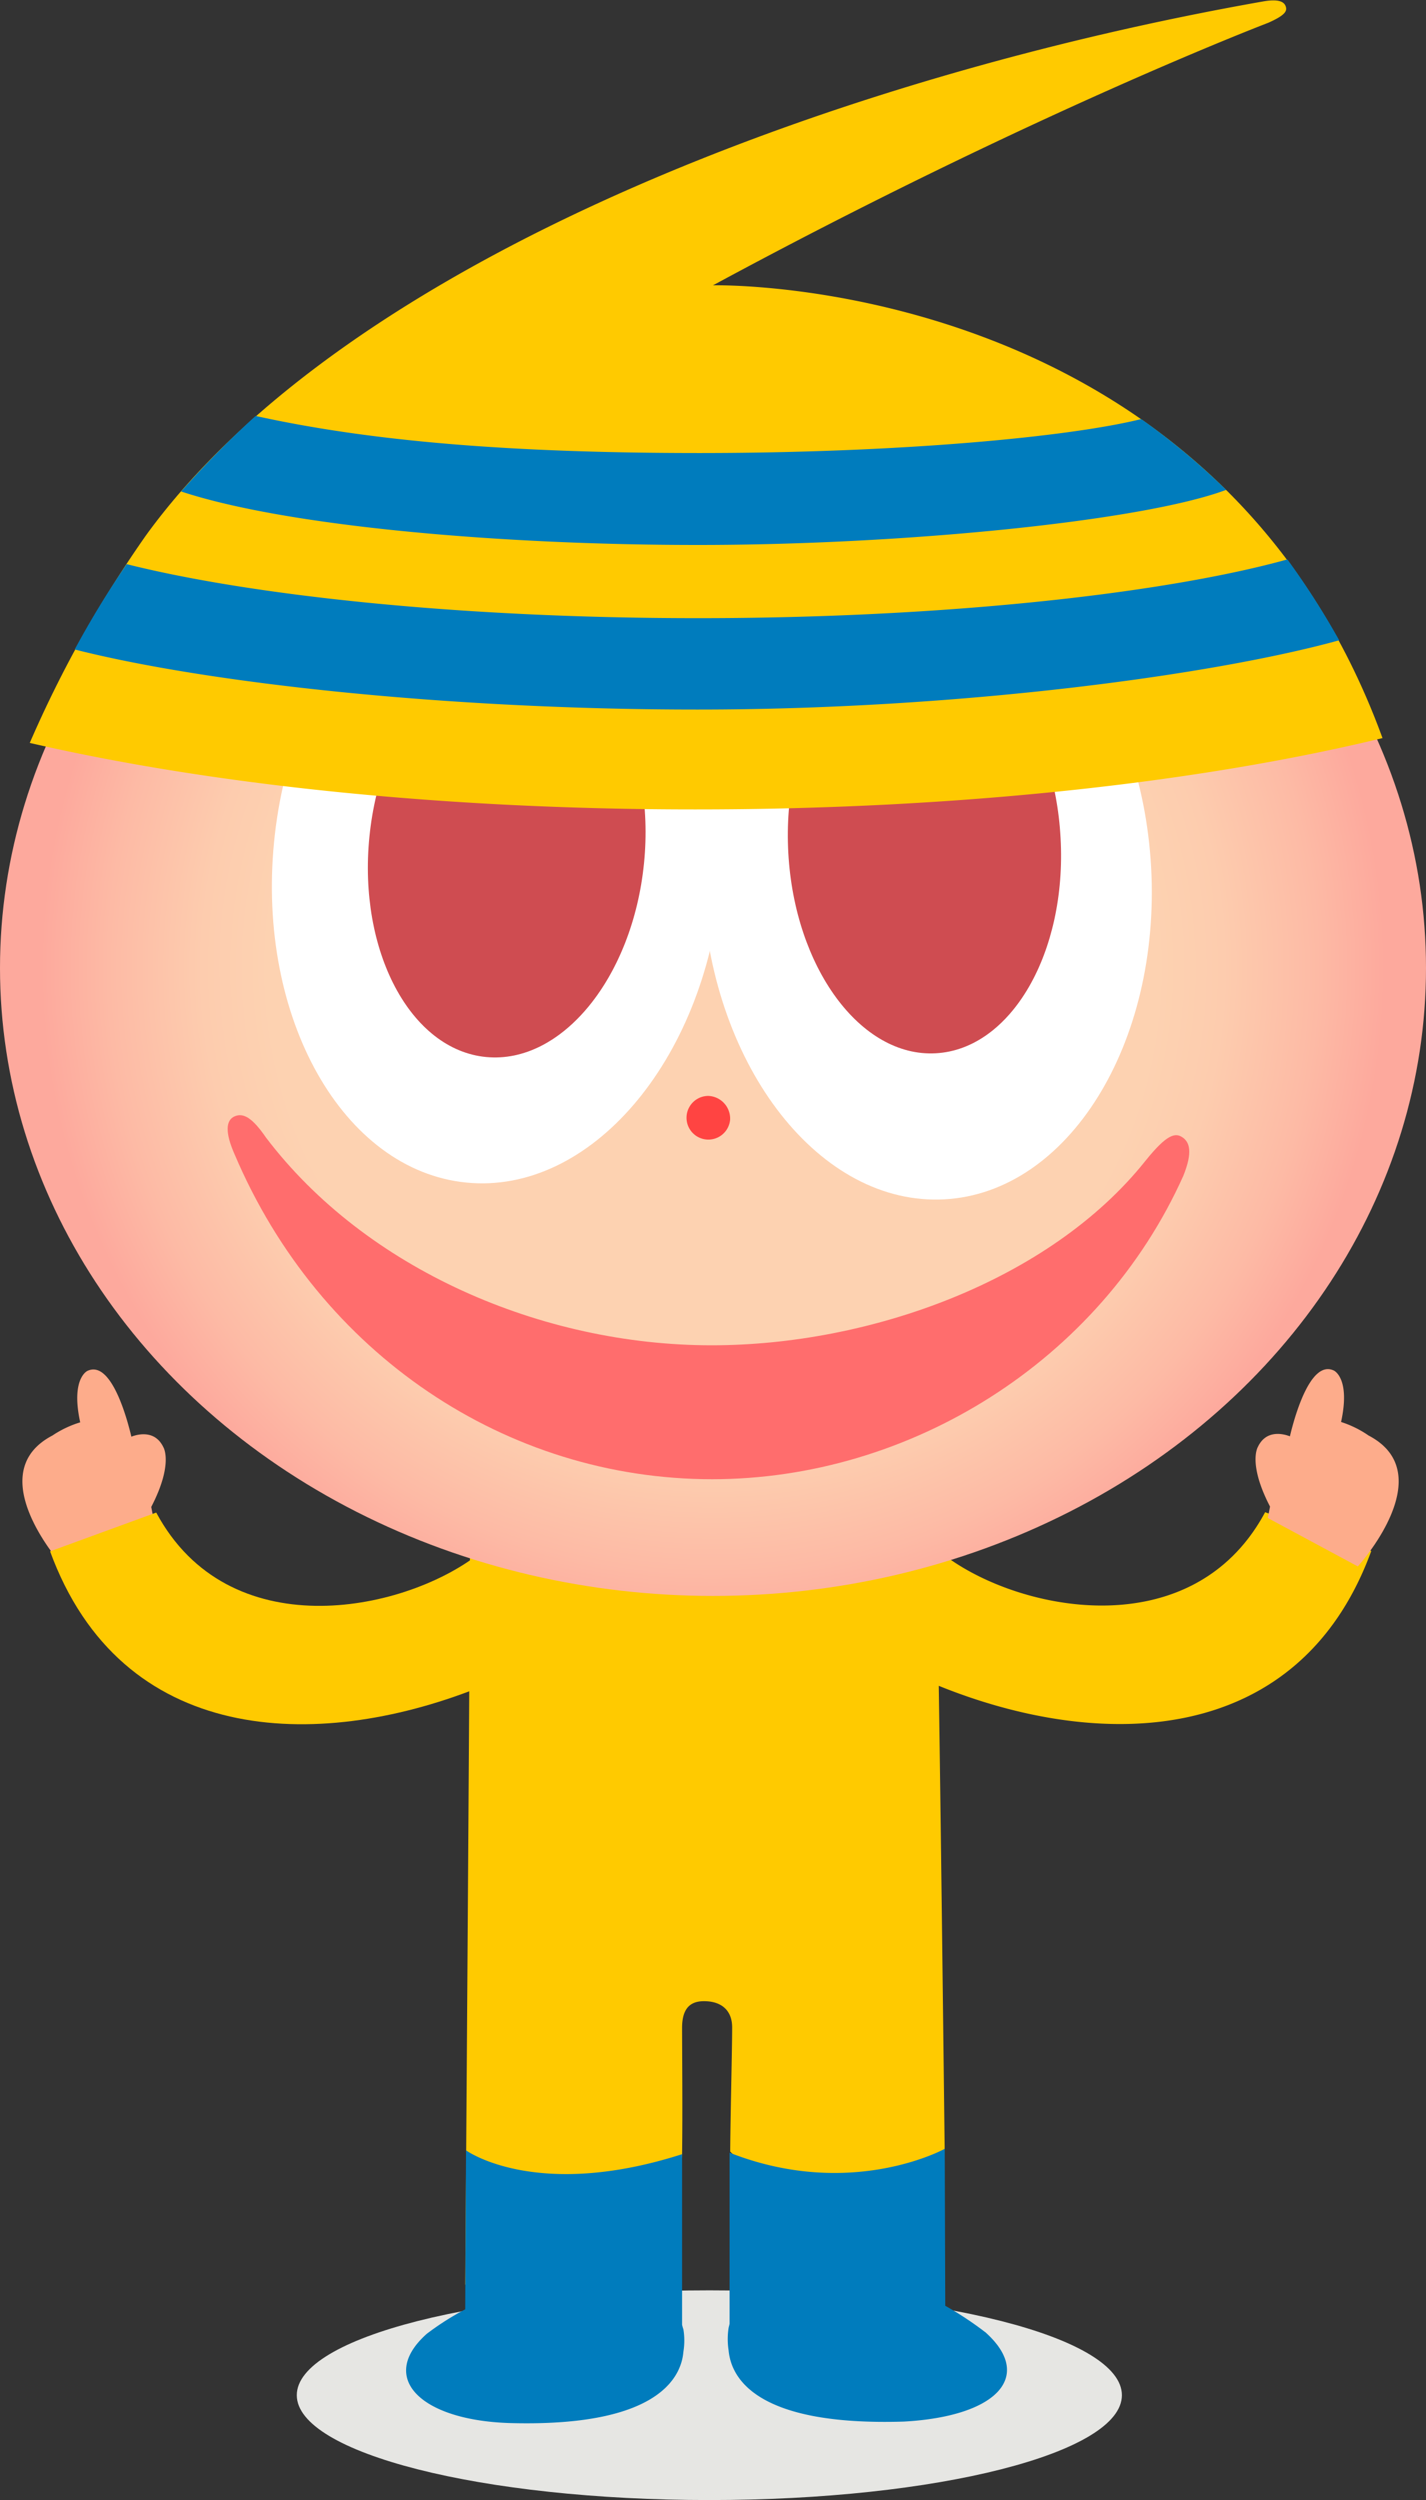 <svg xmlns="http://www.w3.org/2000/svg" viewBox="0 0 160 280.39"><rect x="0" y="0" width="160" height="280.39" fill="#333333" stroke="none"/><defs><radialGradient id="radial-gradient" cx="80" cy="108.56" r="75.37" gradientUnits="userSpaceOnUse"><stop offset=".66" stop-color="#fdd2b1"/><stop offset=".76" stop-color="#fdccae"/><stop offset=".9" stop-color="#fdbaa5"/><stop offset="1" stop-color="#fda99d"/></radialGradient><style>.cls-1{fill:#fdac8b}.cls-2{fill:#ffca00}.cls-4{fill:#007cbd}.cls-8{fill:#fff}.cls-9{fill:#cf4c51}</style></defs><g id="Layer_2" data-name="Layer 2"><g id="layout"><path class="cls-1" d="M5.88 161A11.72 11.72 0 019 159.52c-1.08-4.93.81-5.77.81-5.77 2.69-1.27 4.48 5.47 4.93 7.38.28-.11 2.55-1 3.59 1.18 0 0 1.16 1.84-1.36 6.7l.25 1.28-10.1 5.43S-2.36 165.31 5.88 161z"/><path class="cls-2" d="M17.53 169.64c8.09 15.08 27.49 11.2 35.94 4.83v14.9c-18 7.06-39.85 6.44-47.85-15.38z"/><path d="M125.88 268.63c0 6.49-20.73 11.76-46.28 11.76s-46.3-5.27-46.3-11.76 20.7-11.76 46.3-11.76 46.28 5.26 46.28 11.76z" fill="#e6e6e3"/><path class="cls-2" d="M52.73 174.06c0 8.36-.53 82.17-.53 82.17s24.21-8.05 24.33-14.63c.07-4.56 0-11.87 0-14.16s1-3 2.46-3c2 0 3.16 1.07 3.16 2.94 0 2.48-.2 10.19-.22 13.93a7.24 7.24 0 003.29 1.89c6.64 1.68 20.84 3.57 20.77-2.41-.17-14.63-.45-38-.66-51.72 18.15 7.35 40.43 7 48.53-15.12l-11.91-4.35c-8.48 15.81-29.43 10.79-37.11 3.9s-28.08-.81-28.08-.81c-5.23.63-24.03 1.37-24.03 1.37z"/><path class="cls-1" d="M153.56 161a11.72 11.72 0 00-3.09-1.52c1.08-4.93-.81-5.77-.81-5.77-2.69-1.27-4.48 5.47-4.93 7.38-.28-.11-2.55-1-3.59 1.18 0 0-1.16 1.84 1.36 6.7l-.25 1.28 10.1 5.43s9.45-10.37 1.21-14.68z"/><path class="cls-4" d="M76.53 260.73V241.6c-16.42 5.26-24.24-.43-24.24-.43L52.2 259a30.93 30.93 0 00-4.32 2.75c-5.46 4.86-.8 9.64 9.16 10 16.61.5 19.39-5 19.64-8a7.8 7.8 0 000-2.5c-.06-.18-.11-.34-.15-.52zm34 .82a38 38 0 00-4.47-2.95L106 241s-10.5 5.79-24.14.43v19.13c0 .17-.08.34-.11.53a8.13 8.13 0 000 2.5c.27 3.05 3 8.51 19.65 8 10.65-.59 14.6-5.18 9.14-10.04z"/><ellipse cx="80" cy="108.56" rx="80" ry="70.43" fill="url(#radial-gradient)"/><path d="M132.71 127.58c-.82-.58-1.76-.42-4.22 2.65-10.72 13.41-30.88 20.65-48.64 20.65-19.12 0-38.82-8.57-50-23.29-1.51-2.2-2.53-2.82-3.52-2.39s-1.11 1.78 0 4.28c9.53 22.42 30.54 36.42 53.57 36.42 22.11 0 43.49-13.17 52.86-34 1.12-2.76.67-3.81-.05-4.32z" fill="#ff6d6d"/><path d="M81.92 125.58a2.45 2.45 0 11-2.44-2.67 2.55 2.55 0 012.44 2.67z" fill="#ff4442"/><path class="cls-8" d="M80.89 99.35C79 119.07 66.18 134 52.33 132.63s-23.51-18.46-21.58-38.19 14.73-34.63 28.57-33.29 23.51 18.46 21.57 38.2z"/><path class="cls-8" d="M129.16 97.3c1.07 19.78-9.31 36.46-23.2 37.21s-26-14.68-27.12-34.46 9.3-36.49 23.2-37.24 26.03 14.68 27.12 34.49z"/><path class="cls-9" d="M119 94c.71 12.86-5.56 23.66-14 24.13s-15.84-9.6-16.55-22.47S94 72 102.46 71.5 118.31 81.1 119 94z"/><path d="M75.26 50.79a271 271 0 01-35.82-2.21 90.25 90.25 0 00-8.09 9.17c10.78 1.88 25 3 39.22 3.3a97.64 97.64 0 014.69-10.26zM25.88 65.65a107 107 0 00-5.36 9.66 354.75 354.75 0 0044.7 4.07q1.11-5.46 2.54-10.18a318.12 318.12 0 01-41.88-3.55z" fill="#009ad9"/><path class="cls-9" d="M72.26 96.81c-1.28 12.82-9.21 22.55-17.71 21.74s-14.38-11.89-13.1-24.71 9.21-22.55 17.72-21.73S73.53 84 72.26 96.81z"/><path class="cls-2" d="M78 90.78c29.51 0 56.47-3 77.12-8C136.07 30.61 80 32 80 32c35.73-19.31 62.29-29.44 62.29-29.44 1.76-.78 2.12-1.25 2-1.74s-.56-1-2.5-.67C94.67 8.44 39 28.91 16.41 60A131.53 131.53 0 003.34 83.32C23.64 88 49.61 90.78 78 90.78z"/><path class="cls-4" d="M14.21 63.27c13.73 3.45 37 6.06 64.09 6.06 28.36 0 52.81-2.88 66.15-6.59a90.5 90.5 0 015.81 9.07c-14.17 3.92-42.74 7.77-72 7.77-28.29 0-55.17-3-69.88-6.74a106.7 106.7 0 015.83-9.57zm123.37-8.33c-9.36 3.5-36.13 6.18-59.26 6.18-22.39 0-46.24-2.11-58-6a107.17 107.17 0 018.36-8.47c12.84 2.83 28.47 4.16 49.9 4.16C101.07 50.8 120 49 128.05 47a77.7 77.7 0 019.53 7.94z"/></g></g></svg>